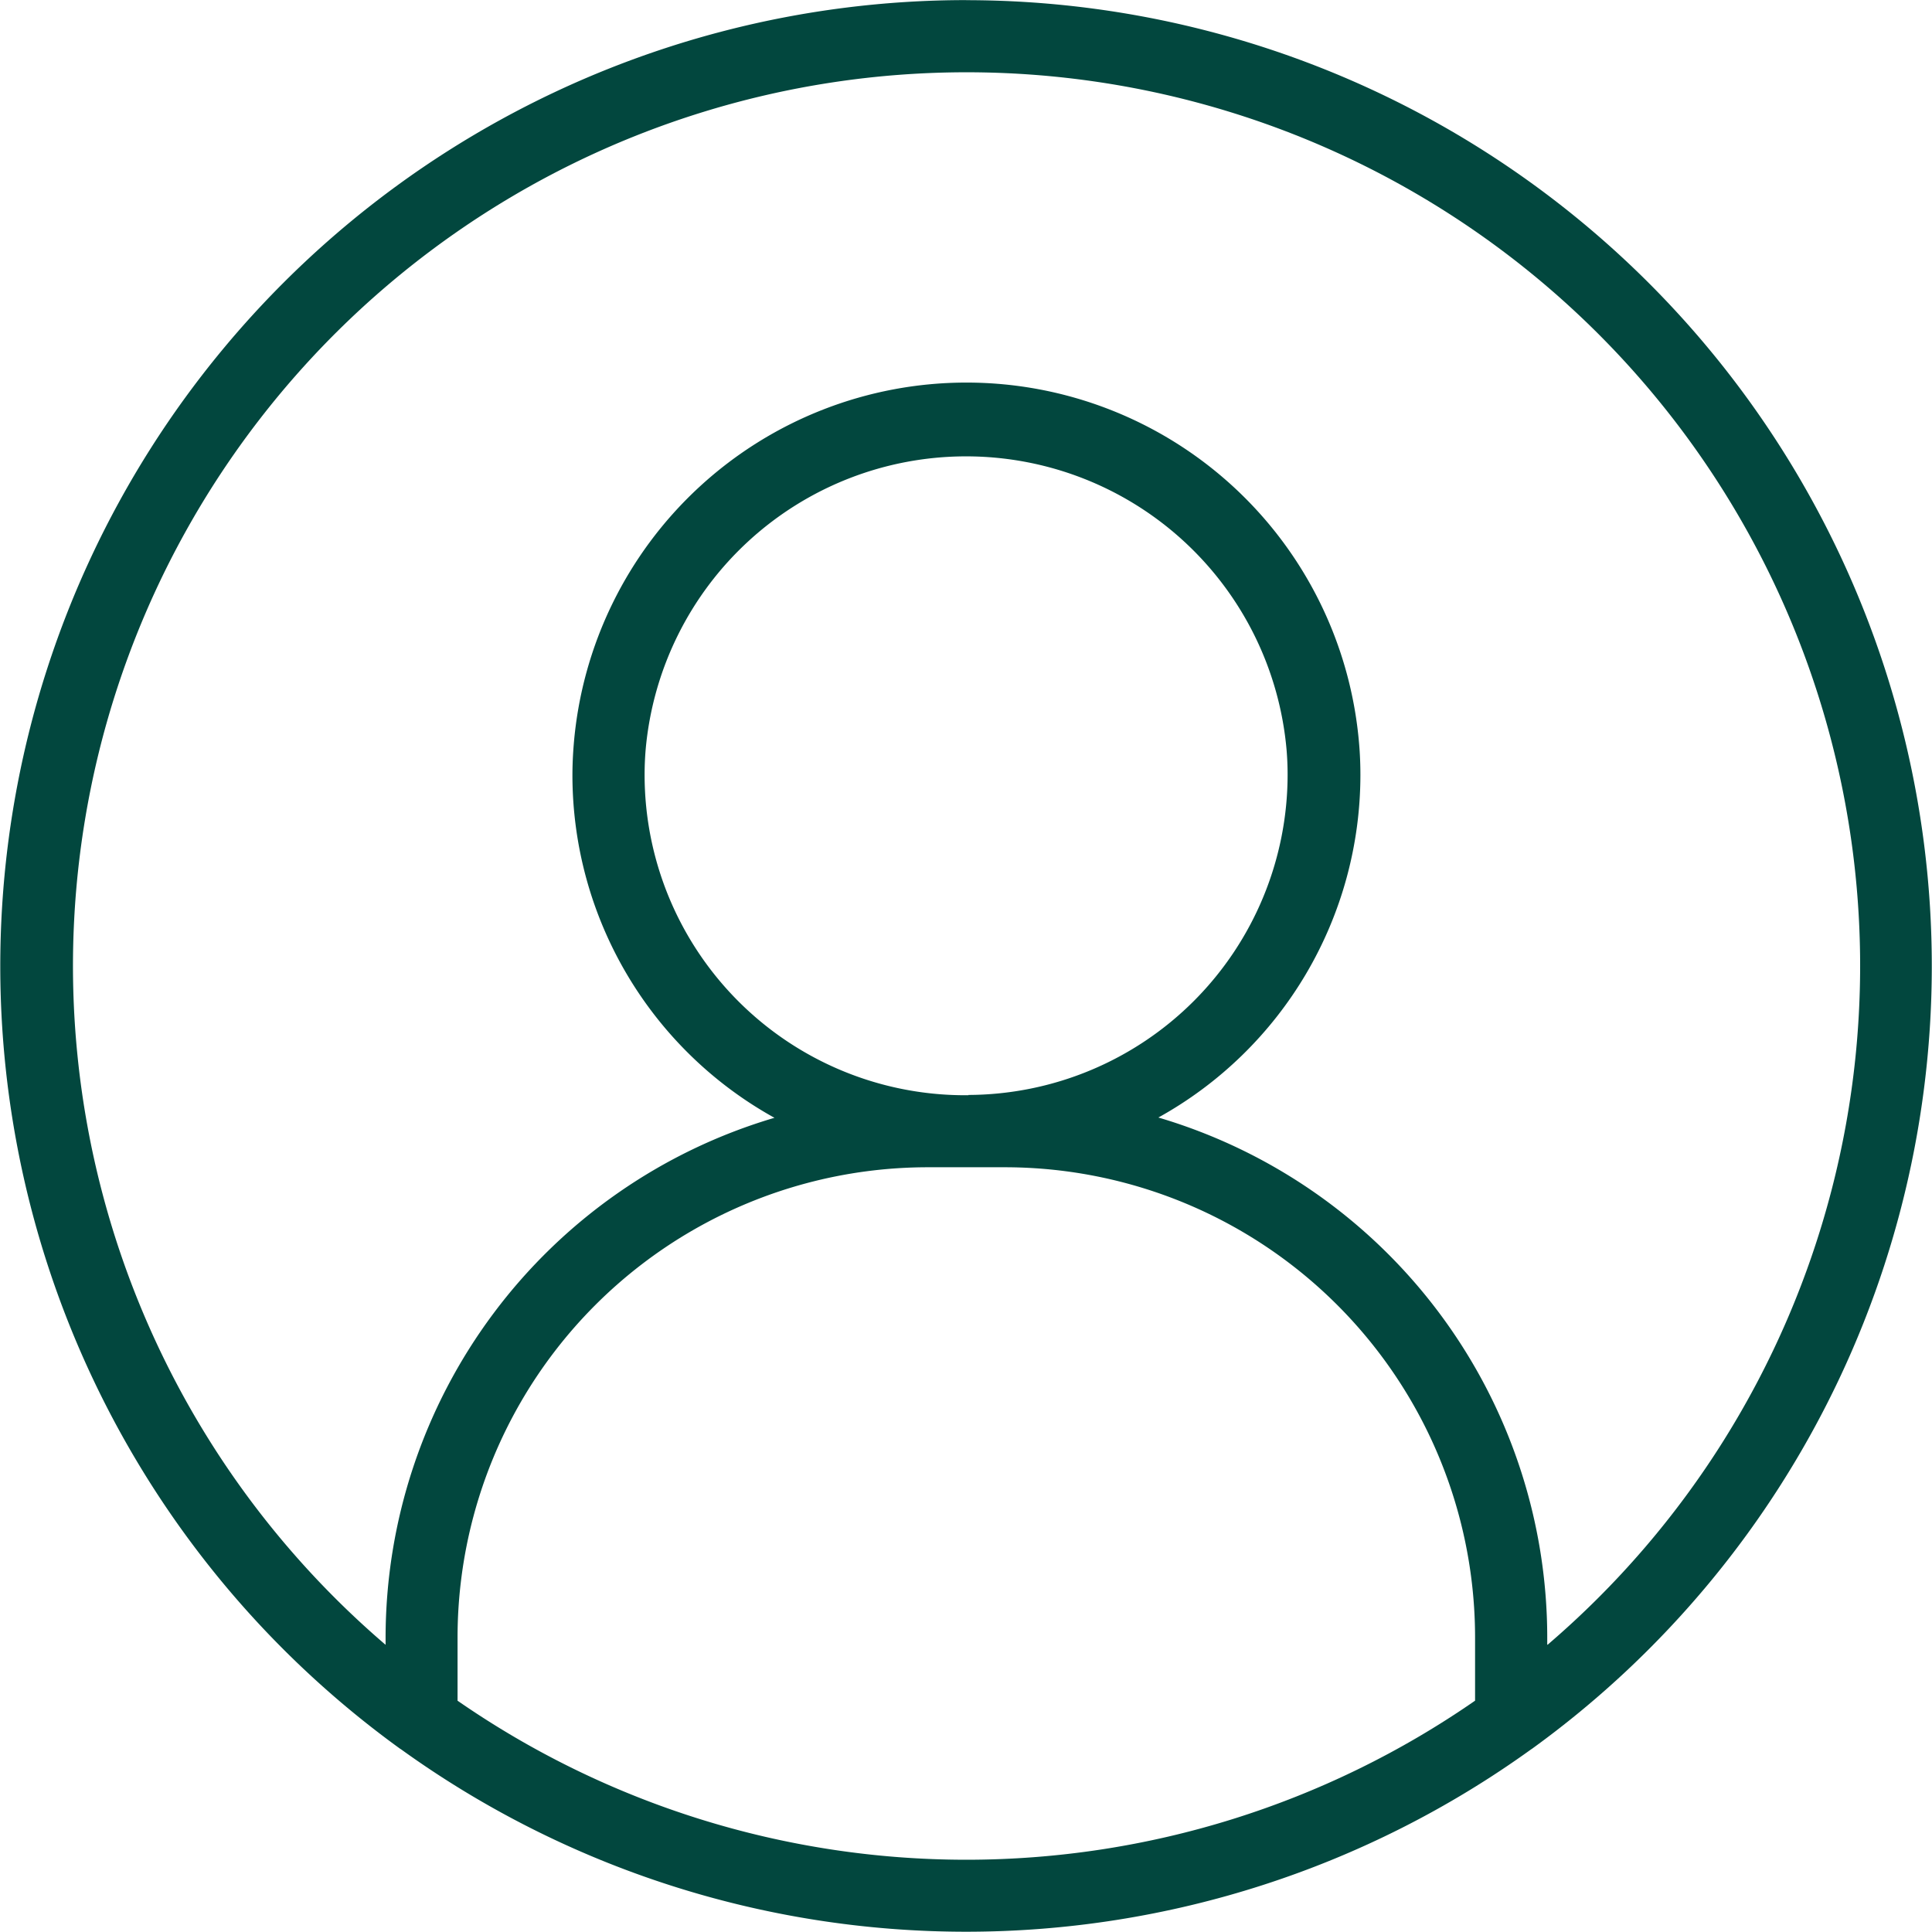 <svg xmlns="http://www.w3.org/2000/svg" width="24" height="24" viewBox="0 0 27.733 27.73">
    <path
        d="M31.11,17.43a13.866,13.866,0,0,0-8.126,25.1L23,42.54l0,0a13.872,13.872,0,0,0,16.22,0l.014-.009a13.866,13.866,0,0,0-8.123-25.1Zm-7.3,24.41v-.9a6.752,6.752,0,0,1,6.753-6.756h1.1a6.752,6.752,0,0,1,6.753,6.757v.9A12.822,12.822,0,0,1,23.808,41.84Zm7.336-8.69h-.068a4.6,4.6,0,0,1-4.583-4.6c0-.119.005-.239.015-.36a4.618,4.618,0,0,1,9.2,0q.015.178.015.356a4.6,4.6,0,0,1-4.583,4.6Zm8.306,7.885v-.092a7.788,7.788,0,0,0-5.582-7.473,5.625,5.625,0,0,0,2.9-4.917c0-.148-.006-.3-.018-.44a5.656,5.656,0,0,0-11.274,0c-.012.146-.019.295-.019.445a5.623,5.623,0,0,0,2.9,4.916,7.788,7.788,0,0,0-5.582,7.473v.092a12.827,12.827,0,1,1,16.679,0Z"
        transform="translate(-17.242 -17.43)" fill="#02473e"/>
</svg>
